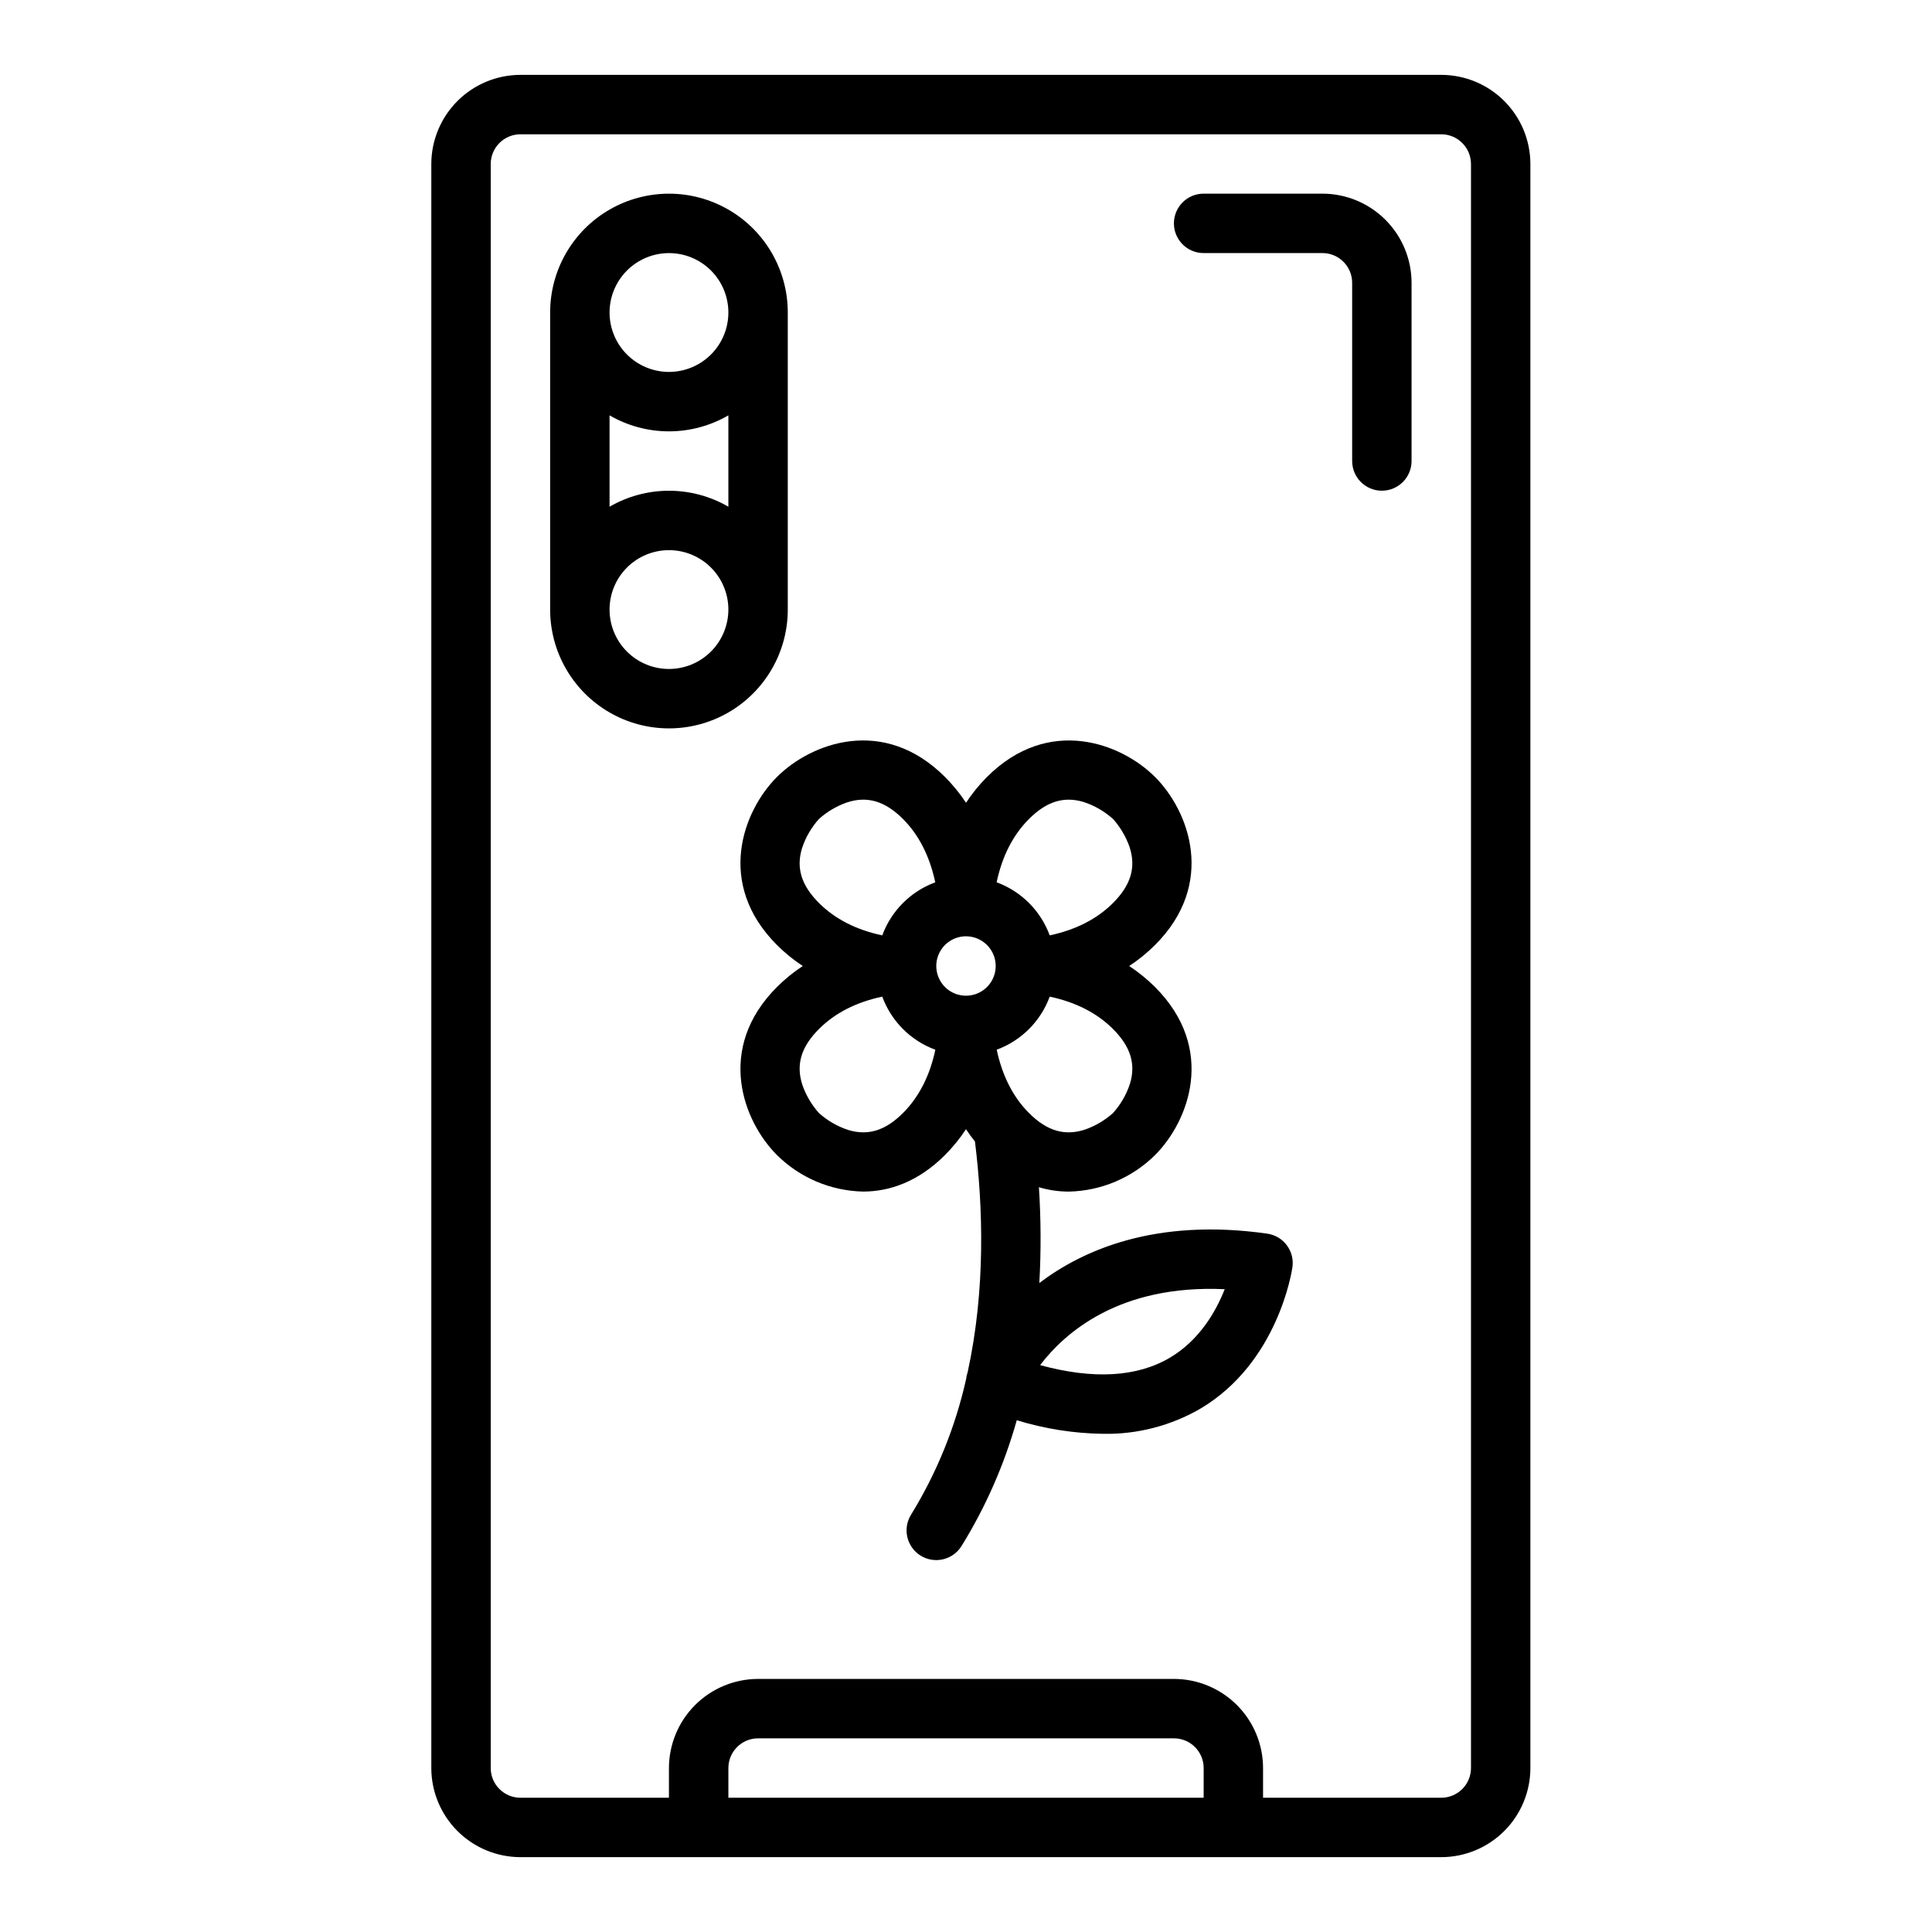 <?xml version="1.0" encoding="UTF-8"?>
<!-- Uploaded to: ICON Repo, www.iconrepo.com, Generator: ICON Repo Mixer Tools -->
<svg fill="#000000" width="800px" height="800px" version="1.1" viewBox="144 144 512 512" xmlns="http://www.w3.org/2000/svg">
 <g>
  <path d="m281.92 163.84c-6.262 0.008-12.262 2.5-16.691 6.926-4.426 4.43-6.918 10.43-6.926 16.691v425.09c0.008 6.262 2.5 12.266 6.926 16.691 4.43 4.426 10.43 6.918 16.691 6.926h244.03c6.262-0.008 12.266-2.5 16.691-6.926 4.43-4.426 6.918-10.43 6.926-16.691v-425.09c-0.008-6.262-2.496-12.262-6.926-16.691-4.426-4.426-10.43-6.918-16.691-6.926zm181.06 456.58h-125.95v-7.871c0.004-4.344 3.523-7.867 7.871-7.871h110.21c4.348 0.004 7.867 3.527 7.875 7.871zm70.848-432.96v425.09c-0.008 4.348-3.527 7.867-7.875 7.871h-47.23v-7.871c-0.008-6.262-2.496-12.266-6.926-16.691-4.426-4.426-10.43-6.918-16.691-6.926h-110.21c-6.262 0.008-12.266 2.5-16.691 6.926-4.426 4.426-6.918 10.43-6.926 16.691v7.871h-39.359c-4.344-0.004-7.867-3.523-7.871-7.871v-425.09c0.004-4.344 3.527-7.867 7.871-7.871h244.03c4.348 0.004 7.867 3.527 7.875 7.871z"/>
  <path d="m494.46 195.32h-31.484c-4.348 0-7.875 3.527-7.875 7.875 0 4.348 3.527 7.871 7.875 7.871h31.488-0.004c4.348 0.004 7.867 3.527 7.875 7.871v47.234c0 4.348 3.523 7.871 7.871 7.871 4.348 0 7.871-3.523 7.871-7.871v-47.234c-0.008-6.262-2.496-12.262-6.926-16.691-4.426-4.426-10.43-6.918-16.691-6.926z"/>
  <path d="m352.77 305.54v-78.723c0-11.25-6-21.645-15.742-27.27-9.742-5.625-21.746-5.625-31.488 0-9.742 5.625-15.746 16.02-15.746 27.27v78.723c0 11.25 6.004 21.645 15.746 27.27 9.742 5.625 21.746 5.625 31.488 0 9.742-5.625 15.742-16.02 15.742-27.27zm-15.742-27.254c-4.785-2.773-10.215-4.234-15.746-4.234-5.527 0-10.961 1.461-15.742 4.234v-24.211c4.781 2.773 10.215 4.238 15.742 4.238 5.531 0 10.961-1.465 15.746-4.238zm-15.746-67.211c4.176 0 8.18 1.66 11.133 4.609 2.953 2.953 4.613 6.957 4.613 11.133s-1.66 8.18-4.613 11.133c-2.953 2.953-6.957 4.613-11.133 4.613-4.176 0-8.18-1.66-11.133-4.613-2.953-2.953-4.609-6.957-4.609-11.133 0.004-4.172 1.664-8.176 4.617-11.125 2.949-2.953 6.953-4.613 11.125-4.617zm0 110.21c-4.176 0-8.18-1.656-11.133-4.609s-4.609-6.957-4.609-11.133c0-4.176 1.656-8.18 4.609-11.133s6.957-4.613 11.133-4.613c4.176 0 8.18 1.66 11.133 4.613s4.613 6.957 4.613 11.133c-0.008 4.172-1.668 8.176-4.617 11.125-2.953 2.953-6.953 4.613-11.129 4.617z"/>
  <path d="m479.83 470.93c-29.676-4.231-49.012 4.43-60.395 13.086 0.473-8.457 0.438-16.934-0.113-25.387 2.574 0.77 5.246 1.156 7.934 1.156 8.57-0.18 16.746-3.644 22.84-9.676 8.953-8.953 16.336-28.195 0-44.531v-0.004c-2.09-2.082-4.383-3.949-6.848-5.57 2.465-1.621 4.758-3.484 6.848-5.566 16.336-16.336 8.953-35.582 0-44.531-8.953-8.949-28.195-16.336-44.531 0l-0.004-0.004c-2.078 2.086-3.938 4.375-5.555 6.836-1.629-2.457-3.496-4.75-5.574-6.836-16.336-16.336-35.582-8.949-44.531 0-8.949 8.949-16.336 28.195 0 44.531 2.086 2.086 4.379 3.949 6.844 5.57-2.465 1.617-4.758 3.484-6.844 5.566-16.336 16.336-8.949 35.582 0 44.531 6.09 6.035 14.266 9.496 22.836 9.676 7.066 0 14.652-2.637 21.691-9.676h0.004c2.082-2.09 3.945-4.387 5.566-6.856 0.746 1.133 1.539 2.223 2.375 3.269 2.148 17.305 2.844 39.215-1.926 61.094-0.207 0.586-0.344 1.191-0.406 1.812-2.84 12.715-7.773 24.875-14.594 35.977-1.109 1.77-1.465 3.91-0.996 5.941 0.469 2.035 1.727 3.801 3.5 4.906 3.684 2.305 8.543 1.184 10.848-2.504 6.422-10.379 11.355-21.609 14.652-33.363 7.43 2.285 15.148 3.496 22.918 3.602 9.027 0.164 17.926-2.141 25.738-6.664 20.566-12.191 24.25-36.453 24.398-37.48 0.617-4.301-2.375-8.289-6.676-8.906zm-36.383-39.715c-0.941 2.867-2.469 5.508-4.484 7.754-2.144 1.918-4.644 3.398-7.359 4.359-5.398 1.797-10.137 0.414-14.906-4.359-4.231-4.234-7.09-9.879-8.562-16.785 6.519-2.402 11.652-7.543 14.051-14.062 6.906 1.469 12.535 4.34 16.777 8.582 4.66 4.66 6.086 9.277 4.484 14.512zm-12.238-74.664c2.867 0.941 5.508 2.469 7.754 4.484 1.918 2.148 3.398 4.648 4.359 7.359 1.797 5.394 0.414 10.137-4.359 14.906-4.246 4.246-9.871 7.117-16.777 8.586-2.398-6.527-7.543-11.672-14.07-14.07 1.469-6.906 4.34-12.535 8.582-16.777 4.66-4.664 9.277-6.086 14.512-4.488zm-74.664 12.238c0.941-2.867 2.469-5.508 4.484-7.754 2.148-1.918 4.648-3.398 7.359-4.359 5.394-1.797 10.137-0.414 14.906 4.359 4.227 4.227 7.078 9.871 8.562 16.789-6.516 2.402-11.648 7.543-14.047 14.059-6.906-1.469-12.535-4.34-16.777-8.582-4.664-4.66-6.09-9.277-4.488-14.512zm12.238 74.664c-2.867-0.941-5.508-2.469-7.754-4.484-1.918-2.144-3.398-4.644-4.359-7.359-1.797-5.394-0.414-10.137 4.359-14.906 4.246-4.246 9.871-7.121 16.777-8.586 2.398 6.527 7.543 11.672 14.07 14.074-1.469 6.906-4.34 12.535-8.582 16.777-4.66 4.66-9.27 6.086-14.512 4.484zm85.301 60.32c-8.742 5.184-20.297 5.848-34.441 2 6.539-8.602 21.035-21.414 48.918-20.121-2.297 5.828-6.641 13.477-14.477 18.121zm-46.215-103.77c0 3.184-1.918 6.055-4.859 7.269-2.941 1.219-6.328 0.547-8.578-1.703-2.254-2.254-2.926-5.641-1.707-8.582s4.09-4.859 7.273-4.859c2.086 0 4.09 0.832 5.566 2.309 1.477 1.477 2.305 3.477 2.305 5.566z"/>
 </g>
</svg>
